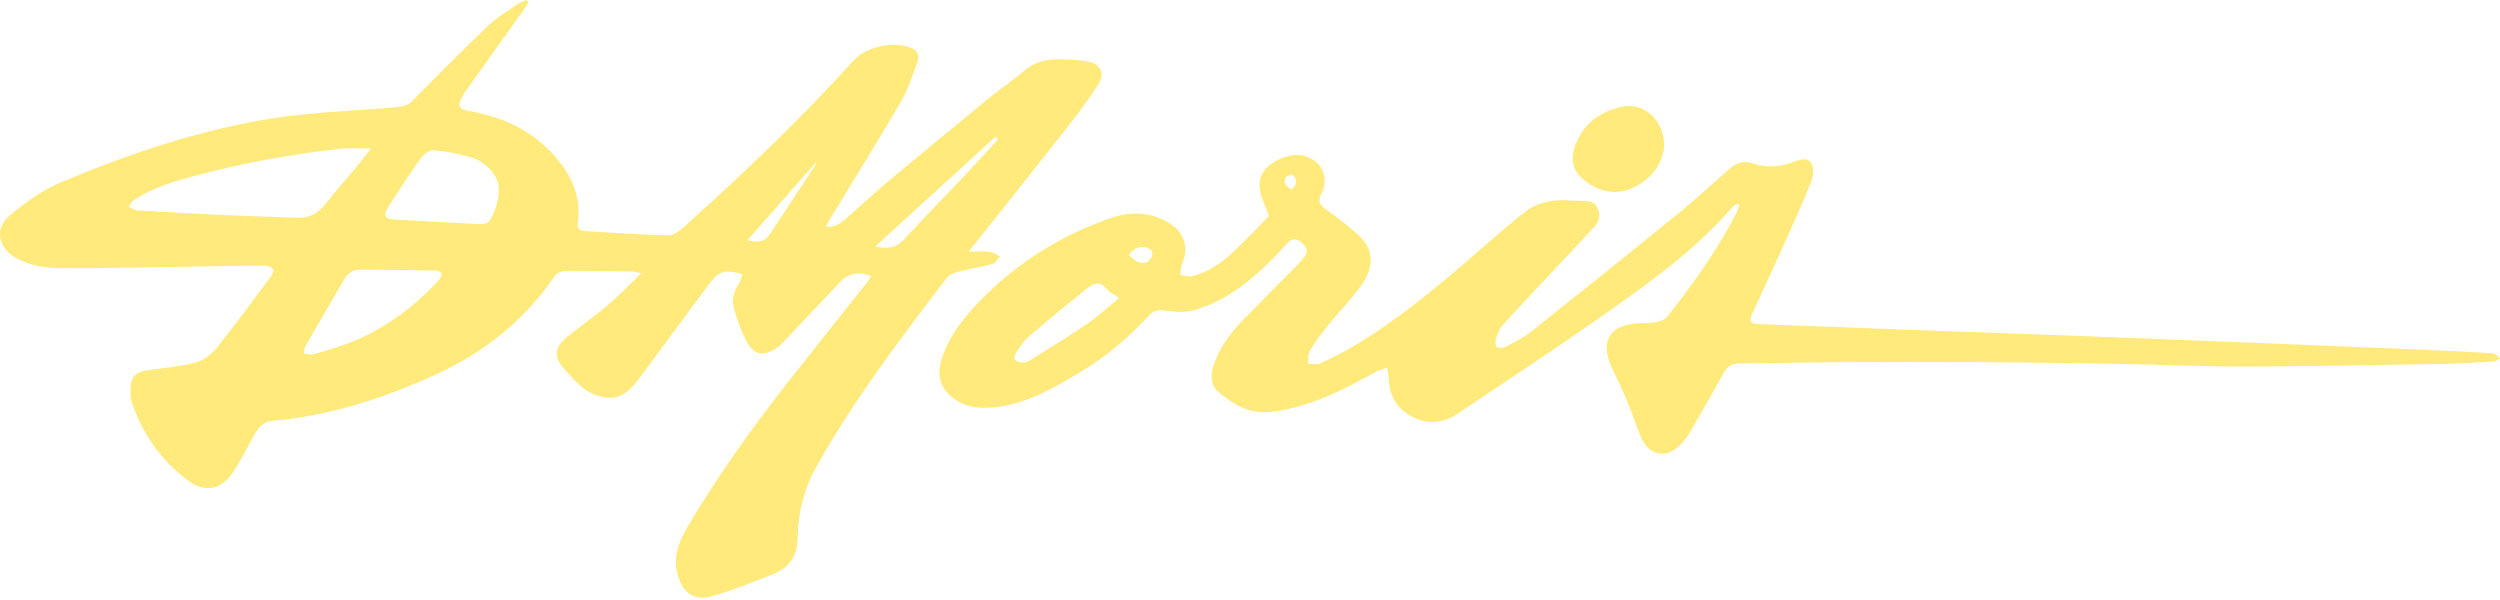 <svg xmlns="http://www.w3.org/2000/svg" fill="none" viewBox="0 0 400 96" height="96" width="400">
<path fill="#FFEA7B" d="M84.577 0.385C84.349 0.728 84.133 1.083 83.897 1.417C80.782 5.784 77.663 10.146 74.548 14.517C74.312 14.851 74.105 15.207 73.912 15.566C73.176 16.942 73.43 17.492 75.004 17.758C79.995 18.6 84.456 20.555 87.984 24.156C91.081 27.317 93.082 31.027 92.45 35.652C92.333 36.515 92.712 36.934 93.572 36.98C98.025 37.23 102.473 37.556 106.93 37.653C107.774 37.67 108.772 36.909 109.477 36.27C118.886 27.816 128.041 19.108 136.52 9.74C138.637 7.405 143.004 6.495 145.912 7.701C147 8.149 147.086 9.131 146.764 10.002C145.968 12.156 145.254 14.386 144.101 16.358C140.367 22.747 136.452 29.034 132.61 35.364C132.472 35.588 132.369 35.83 132.145 36.27C133.604 36.388 134.533 35.707 135.398 34.954C137.562 33.062 139.648 31.082 141.851 29.237C147.349 24.638 152.881 20.081 158.427 15.541C160.229 14.069 162.187 12.778 163.951 11.268C166.502 9.084 169.483 9.427 172.469 9.622C172.882 9.647 173.286 9.736 173.699 9.782C175.941 10.032 176.939 11.644 175.73 13.523C174.039 16.146 172.121 18.634 170.189 21.097C165.224 27.422 160.199 33.701 154.99 40.26C156.267 40.26 157.343 40.175 158.401 40.294C158.965 40.357 159.49 40.772 160.036 41.03C159.619 41.444 159.274 42.096 158.775 42.231C157.02 42.722 155.205 42.993 153.441 43.45C152.748 43.628 151.905 43.92 151.509 44.436C144.079 54.159 136.662 63.899 130.665 74.587C128.656 78.167 127.675 82.013 127.624 86.024C127.585 89.045 126.234 90.894 123.545 91.935C120.388 93.158 117.243 94.457 113.99 95.383C111.039 96.221 109.193 94.838 108.41 91.888C107.688 89.168 108.544 86.777 109.882 84.505C114.661 76.394 120.116 68.736 125.933 61.318C130.201 55.877 134.524 50.478 138.818 45.058C139.033 44.787 139.192 44.47 139.386 44.161C137.454 43.386 135.738 43.725 134.447 45.092C131.349 48.371 128.26 51.658 125.154 54.929C124.814 55.289 124.406 55.61 123.975 55.86C122.044 56.981 120.654 56.778 119.574 54.836C118.645 53.165 118 51.307 117.458 49.462C117.058 48.092 117.337 46.691 118.189 45.439C118.495 44.99 118.589 44.406 118.783 43.873C116.163 43.099 115.061 43.319 113.655 45.189C109.963 50.093 106.367 55.069 102.693 59.985C101.183 62.012 99.613 64.124 96.584 63.556C95.504 63.353 94.368 62.909 93.512 62.253C92.29 61.318 91.266 60.117 90.225 58.97C88.612 57.197 88.672 55.648 90.578 54.049C92.708 52.259 95.039 50.702 97.16 48.9C98.98 47.355 100.628 45.608 102.598 43.717C101.871 43.551 101.587 43.433 101.303 43.429C97.81 43.382 94.312 43.348 90.815 43.323C89.847 43.315 89.12 43.615 88.513 44.491C83.665 51.527 77.143 56.605 69.317 60.117C61.104 63.802 52.629 66.561 43.569 67.335C41.938 67.475 41.168 68.668 40.48 69.941C39.508 71.735 38.578 73.563 37.477 75.277C35.382 78.539 32.762 78.937 29.879 76.741C25.693 73.551 22.703 69.281 21.038 64.238C20.888 63.776 20.875 63.256 20.871 62.761C20.845 60.286 21.508 59.541 23.99 59.177C26.438 58.822 28.942 58.648 31.308 58.001C32.572 57.654 33.859 56.672 34.694 55.636C37.662 51.95 40.45 48.121 43.276 44.326C43.543 43.966 43.861 43.226 43.715 43.073C43.388 42.735 42.782 42.494 42.287 42.494C38.742 42.502 35.201 42.583 31.656 42.638C24.528 42.748 17.395 42.929 10.266 42.921C7.612 42.921 4.931 42.616 2.526 41.254C-0.287 39.659 -0.941 36.578 1.537 34.497C3.989 32.436 6.708 30.465 9.647 29.221C20.479 24.638 31.626 20.881 43.302 18.981C48.783 18.088 55.275 17.758 62.507 17.25C65.17 16.912 65.23 16.904 66.318 15.795C70.216 11.835 74.14 7.895 78.158 4.053C79.5 2.771 81.144 1.798 82.684 0.728C83.14 0.41 83.708 0.241 84.219 0L84.564 0.377L84.577 0.385ZM59.353 23.775C57.577 23.775 56.028 23.631 54.509 23.8C46.735 24.655 39.051 26.051 31.493 28.044C27.982 28.971 24.493 29.986 21.43 32.005C21.064 32.246 20.866 32.728 20.591 33.1C21.026 33.295 21.443 33.532 21.895 33.667C22.192 33.756 22.536 33.684 22.854 33.706C26.937 33.93 31.015 34.192 35.098 34.378C39.28 34.569 43.461 34.7 47.647 34.835C49.471 34.895 50.878 34.171 52.014 32.715C53.606 30.672 55.339 28.73 56.996 26.733C57.761 25.806 58.493 24.85 59.349 23.771L59.353 23.775ZM57.628 43.145C56.436 43.133 55.658 43.678 55.081 44.677C53.02 48.261 50.917 51.819 48.856 55.403C48.675 55.716 48.675 56.127 48.594 56.495C49.024 56.584 49.489 56.821 49.871 56.732C51.166 56.427 52.435 56.021 53.705 55.623C60.287 53.571 65.669 49.742 70.263 44.762C70.504 44.499 70.732 43.987 70.625 43.725C70.526 43.48 69.98 43.289 69.622 43.281C67.648 43.238 59.646 43.166 57.624 43.145H57.628ZM75.34 35.787C77.289 35.889 78.085 35.956 78.502 35.077C79.375 33.418 79.883 31.738 79.806 30.033C79.707 27.922 77.564 25.759 75.151 25.104C73.271 24.592 71.33 24.198 69.39 24.025C68.758 23.97 67.829 24.617 67.411 25.201C65.617 27.71 63.939 30.299 62.266 32.889C61.173 34.577 61.435 35.038 63.518 35.157C67.459 35.381 71.399 35.58 75.34 35.787ZM159.692 22.26L159.287 21.858C152.959 27.638 146.63 33.422 140.061 39.422C142.212 39.934 143.511 39.54 144.699 38.25C147.973 34.7 151.359 31.252 154.671 27.74C156.37 25.937 158.018 24.088 159.687 22.256L159.692 22.26ZM130.631 26.144C130.588 26.106 130.549 26.073 130.506 26.034C126.901 30.13 123.296 34.226 119.605 38.419C121.196 38.868 122.358 38.724 123.193 37.45C125.666 33.676 128.149 29.91 130.631 26.14V26.144Z"></path>
<path fill="#FFEA7B" d="M203.023 34.56C202.399 32.754 201.685 31.442 201.539 30.076C201.315 27.956 202.614 26.5 204.473 25.578C206.546 24.55 208.629 24.41 210.569 25.904C211.928 26.953 212.414 29.293 211.412 30.985C210.702 32.187 211.167 32.75 212.066 33.427C213.847 34.768 215.667 36.075 217.306 37.573C220.085 40.112 219.711 42.938 217.801 45.655C216.132 48.024 214.054 50.106 212.225 52.37C211.253 53.567 210.341 54.832 209.571 56.161C209.248 56.715 209.36 57.51 209.278 58.196C209.941 58.187 210.707 58.391 211.253 58.137C213.159 57.257 215.047 56.309 216.846 55.23C223.862 51.016 230.096 45.798 236.235 40.463C238.954 38.098 241.647 35.686 244.53 33.52C245.618 32.703 247.171 32.318 248.57 32.119C250.097 31.903 251.689 32.161 253.255 32.149C254.244 32.14 255.139 32.309 255.591 33.249C256.081 34.269 255.991 35.314 255.203 36.168C252.953 38.614 250.665 41.026 248.393 43.455C245.722 46.31 243.033 49.145 240.408 52.044C239.909 52.598 239.617 53.372 239.376 54.092C239.234 54.519 239.195 55.205 239.445 55.467C239.677 55.712 240.447 55.721 240.813 55.53C242.228 54.794 243.695 54.075 244.934 53.093C252.807 46.848 260.65 40.56 268.45 34.222C271.28 31.92 273.956 29.432 276.701 27.029C277.807 26.06 278.986 25.637 280.496 26.157C282.466 26.834 284.458 26.733 286.454 26.085C287.555 25.73 288.988 24.956 289.771 26.035C290.283 26.741 290.132 28.248 289.754 29.187C288.14 33.173 286.351 37.087 284.583 41.013C283.206 44.072 281.752 47.097 280.371 50.157C279.786 51.447 280.052 51.803 281.416 51.853C290.89 52.209 300.359 52.577 309.827 52.928C316.173 53.165 322.519 53.364 328.864 53.605C340.175 54.037 351.481 54.477 362.791 54.929C371.662 55.281 380.533 55.645 389.404 56.025C392.437 56.157 395.466 56.343 398.494 56.508C398.679 56.516 398.907 56.457 399.036 56.546C399.381 56.778 399.682 57.07 400 57.337C399.669 57.51 399.35 57.815 399.011 57.836C396.3 57.997 393.59 58.175 390.875 58.221C380.387 58.399 369.898 58.615 359.405 58.649C352.918 58.67 346.434 58.357 339.947 58.242C332.491 58.111 325.04 57.993 317.584 57.95C309.574 57.904 301.567 57.921 293.557 57.959C288.498 57.984 283.434 58.137 278.375 58.149C277.084 58.149 276.344 58.661 275.759 59.719C274.004 62.892 272.21 66.045 270.39 69.184C270.007 69.844 269.491 70.445 268.975 71.016C266.651 73.568 263.679 72.959 262.461 69.717C261.601 67.428 260.736 65.139 259.798 62.884C259.084 61.175 258.116 59.563 257.496 57.828C256.288 54.417 257.699 52.26 261.347 51.781C262.483 51.633 263.661 51.76 264.784 51.57C265.494 51.451 266.38 51.159 266.789 50.639C270.88 45.405 274.804 40.048 277.798 34.104C278.009 33.689 278.134 33.232 278.297 32.796C278.198 32.72 278.095 32.644 277.996 32.572C277.699 32.788 277.351 32.961 277.114 33.232C270.979 40.285 263.365 45.633 255.763 50.956C248.311 56.173 240.697 61.17 233.142 66.244C230.858 67.775 228.414 67.945 225.962 66.688C223.505 65.427 222.309 63.354 222.198 60.637C222.172 60.032 222.017 59.431 221.918 58.831C221.307 59.055 220.649 59.203 220.089 59.516C214.837 62.457 209.506 65.169 203.367 65.897C199.973 66.299 197.361 64.737 194.999 62.761C193.692 61.67 193.623 59.952 194.195 58.34C195.141 55.691 196.725 53.415 198.678 51.405C201.599 48.397 204.58 45.447 207.527 42.464C207.91 42.075 208.25 41.648 208.611 41.237C209.381 40.361 209.141 39.617 208.353 38.885C207.532 38.123 206.761 38.06 205.979 38.898C205.135 39.794 204.331 40.73 203.457 41.593C199.96 45.058 196.135 48.113 191.313 49.556C189.803 50.009 188.03 49.937 186.438 49.691C185.264 49.514 184.528 49.712 183.792 50.516C180.6 53.999 177.012 57.041 172.942 59.478C168.662 62.042 164.368 64.619 159.201 65.152C156.994 65.38 154.865 65.258 152.968 64.001C150.533 62.389 149.797 60.29 150.649 57.523C151.66 54.24 153.643 51.523 155.949 49.031C161.912 42.583 169.131 37.929 177.443 34.975C180.506 33.888 183.659 33.782 186.662 35.445C189.476 37.002 190.34 39.481 189.093 42.397C188.882 42.883 188.916 43.471 188.835 44.017C189.45 44.085 190.104 44.322 190.667 44.195C193.107 43.645 195.154 42.282 196.944 40.658C199.164 38.639 201.195 36.418 203.027 34.56H203.023ZM179.095 47.673C178.251 47.102 177.563 46.827 177.163 46.332C176.001 44.88 175.068 45.236 173.863 46.2C170.735 48.71 167.634 51.244 164.596 53.859C163.753 54.587 163.138 55.594 162.506 56.525C162.316 56.8 162.256 57.464 162.428 57.608C162.764 57.887 163.314 58.039 163.766 58.018C164.192 58.001 164.639 57.747 165.022 57.506C167.956 55.666 170.933 53.88 173.786 51.921C175.606 50.673 177.24 49.167 179.09 47.669L179.095 47.673ZM180.579 40.852C181.172 41.271 181.641 41.745 182.214 41.961C182.639 42.122 183.332 42.126 183.655 41.88C184.059 41.572 184.421 40.928 184.395 40.446C184.378 40.116 183.706 39.642 183.263 39.553C182.123 39.325 181.28 39.892 180.583 40.848L180.579 40.852ZM206.658 30.334C207.433 29.58 207.704 28.789 206.848 28.006C206.706 27.875 205.944 28.087 205.785 28.332C205.161 29.318 205.832 29.864 206.654 30.329L206.658 30.334Z"></path>
<path fill="#FFEA7B" d="M266.269 23.276C266.071 25.895 264.509 28.48 261.497 29.94C258.649 31.32 255.832 30.761 253.414 28.776C251.615 27.296 251.237 25.463 252.037 23.289C253.328 19.773 256.012 17.809 259.587 17.069C262.986 16.362 266.251 19.155 266.269 23.28V23.276Z"></path>
</svg>
